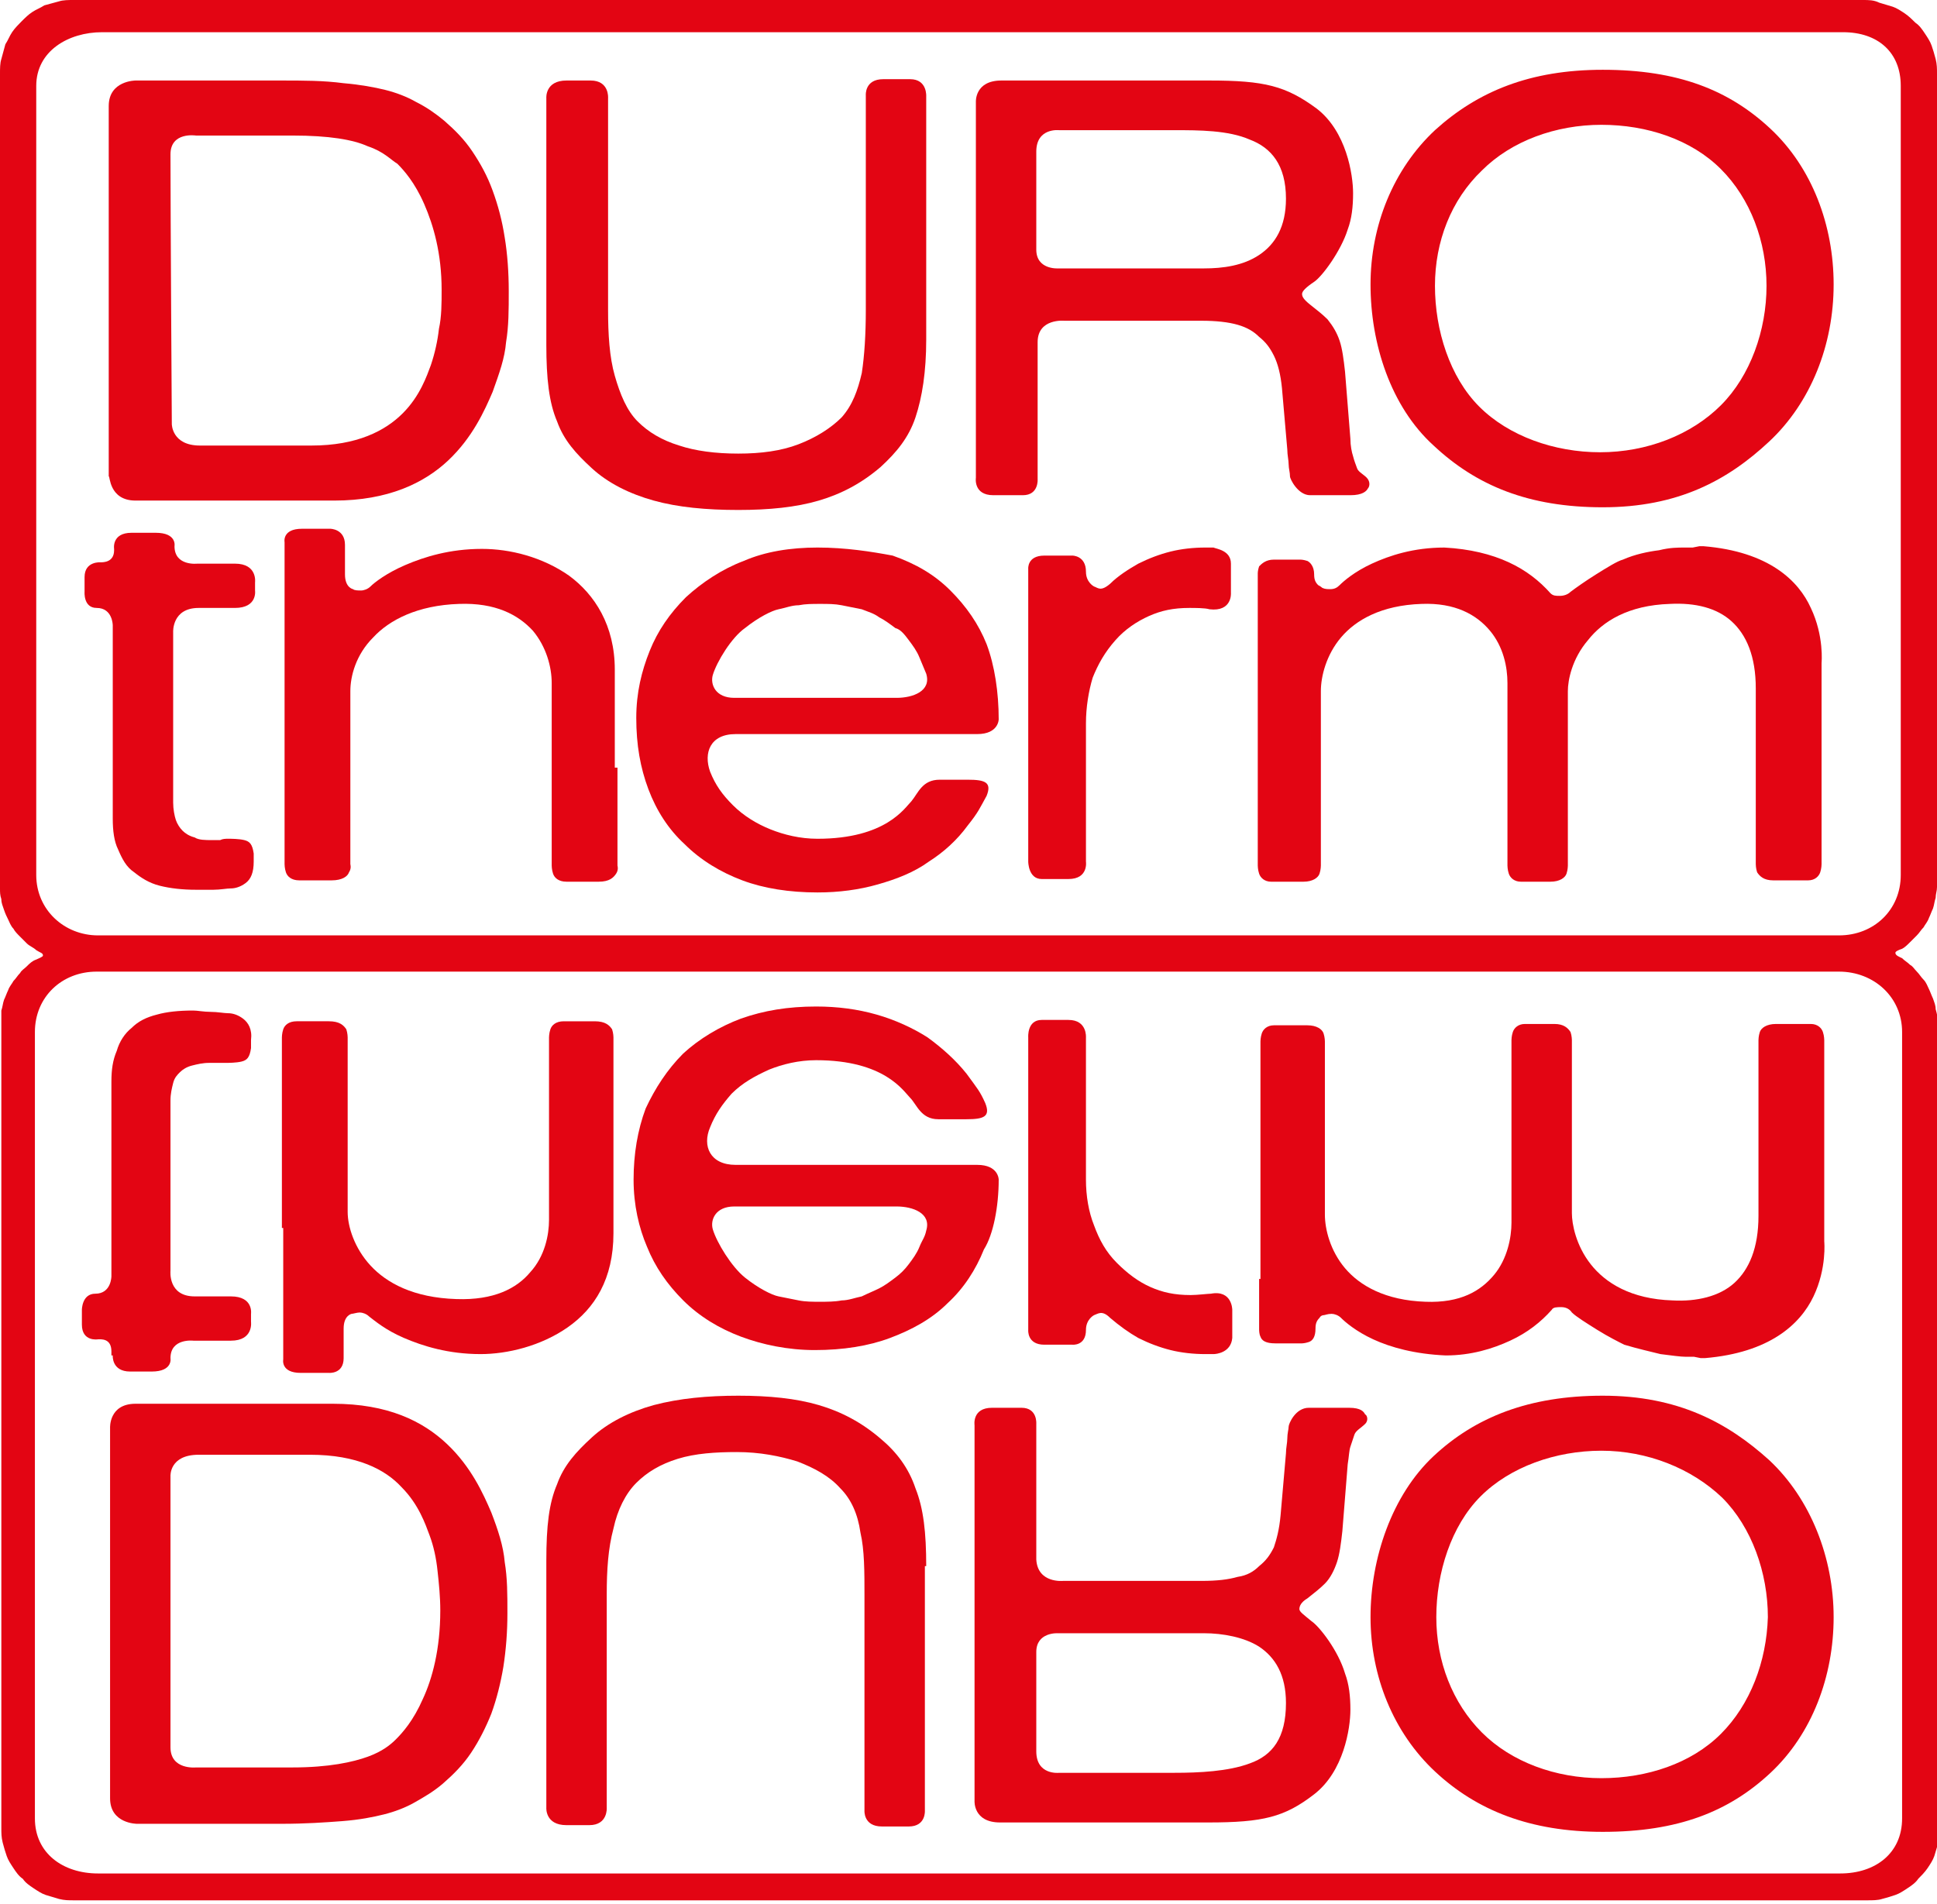 <?xml version="1.0" encoding="utf-8"?>
<!-- Generator: Adobe Illustrator 27.8.0, SVG Export Plug-In . SVG Version: 6.00 Build 0)  -->
<svg version="1.1" id="Ebene_1" xmlns="http://www.w3.org/2000/svg" xmlns:xlink="http://www.w3.org/1999/xlink" x="0px" y="0px"
	 viewBox="0 0 144.3 141.9" style="enable-background:new 0 0 144.3 141.9;" xml:space="preserve">
<style type="text/css">
	.st0{fill:#e30513;}
</style>
<g>
	<path class="st0" d="M40.7,25.7c0,2.5,0.2,4.3,0.8,5.7c0.5,1.4,1.4,2.4,2.6,3.5c1.2,1.1,2.8,1.9,4.6,2.4c1.8,0.5,3.9,0.7,6.3,0.7
		c2.3,0,4.3-0.2,6-0.7c1.7-0.5,3.2-1.3,4.6-2.5c1.2-1.1,2.1-2.2,2.6-3.7c0.5-1.5,0.8-3.4,0.8-5.8V7.2c0,0,0.1-1.3-1.2-1.3
		c-0.8,0-1.5,0-2,0c-1.4,0-1.3,1.2-1.3,1.2v16c0,1.8-0.1,3.4-0.3,4.7c-0.3,1.3-0.7,2.4-1.5,3.3c-0.8,0.8-1.9,1.5-3.2,2
		c-1.3,0.5-2.8,0.7-4.5,0.7c-1.7,0-3.2-0.2-4.4-0.6c-1.3-0.4-2.3-1-3.1-1.8c-0.8-0.8-1.3-2-1.7-3.4s-0.5-3.1-0.5-4.9V7.3
		c0,0,0.1-1.3-1.3-1.3H43h-0.8c-1.6,0-1.5,1.3-1.5,1.3V25.7z"/>
	<path class="st0" d="M45.8,57.2v-7.3c0-3.3-1.5-5.6-3.4-7c-2-1.4-4.4-2-6.5-2c-2.4,0-4.3,0.6-5.7,1.2c-1.4,0.6-2.3,1.3-2.6,1.6
		c-0.2,0.2-0.5,0.3-0.7,0.3c-0.2,0-0.5,0-0.6-0.1c0,0-0.6-0.1-0.6-1.1v-2.2c0-1.2-1.1-1.2-1.1-1.2l-2.1,0c-1.5,0-1.3,1-1.3,1v9.8
		v7.1l0,7.1c0,0,0,0.3,0.1,0.6c0.1,0.3,0.4,0.6,1,0.6h1.2h1.2c0.8,0,1.2-0.3,1.3-0.6c0.2-0.3,0.1-0.6,0.1-0.6V58v-6.5
		c0-1.1,0.4-2.7,1.7-4c1.2-1.3,3.3-2.4,6.4-2.5c2.7-0.1,4.4,0.8,5.5,2c1,1.2,1.4,2.7,1.4,3.9v6.8l0,6.8c0,0,0,0.3,0.1,0.6
		c0.1,0.3,0.4,0.6,1,0.6h1.2h1.2c0.8,0,1.1-0.3,1.3-0.6c0.2-0.3,0.1-0.6,0.1-0.6V57.2z"/>
	<path class="st0" d="M67.7,47.7c0.3,0.4,0.6,0.8,0.8,1.3c0.2,0.5,0.3,0.7,0.5,1.2c0.4,1.3-1,1.8-2.2,1.8h-1.5h-4.2h-6.4
		c-1.4,0-1.8-1-1.6-1.7c0.3-1,1.4-2.8,2.4-3.5c1-0.8,2-1.3,2.5-1.4c0.5-0.1,1-0.3,1.5-0.3c0.5-0.1,1-0.1,1.6-0.1
		c0.6,0,1.1,0,1.6,0.1c0.5,0.1,1,0.2,1.5,0.3c0.5,0.2,0.9,0.3,1.3,0.6c0.4,0.2,0.8,0.5,1.2,0.8C67.1,46.9,67.4,47.3,67.7,47.7
		 M60.9,40.8c-2,0-3.9,0.3-5.5,1c-1.6,0.6-3.1,1.6-4.3,2.7c-1.2,1.2-2.1,2.5-2.7,4c-0.6,1.5-1,3.1-1,5c0,2,0.3,3.7,0.9,5.3
		c0.6,1.6,1.5,3,2.7,4.1c1.2,1.2,2.7,2.1,4.3,2.7c1.6,0.6,3.5,0.9,5.6,0.9c1.6,0,3.1-0.2,4.5-0.6c1.4-0.4,2.7-0.9,3.8-1.7
		c1.1-0.7,2.1-1.6,2.9-2.7c0.8-1,0.9-1.3,1.4-2.2c0.4-1-0.1-1.2-1.4-1.2c-0.9,0-2.1,0-2.1,0c-1.3,0-1.6,1-2.1,1.6
		c-0.5,0.5-1.9,2.8-7,2.8c-1.3,0-2.5-0.3-3.5-0.7c-1-0.4-2-1-2.8-1.8c-0.8-0.8-1.3-1.5-1.7-2.5c-0.5-1.4,0-2.8,1.9-2.8h8.4h9.6
		c1.6,0,1.6-1.1,1.6-1.1c0-2-0.3-4-0.9-5.6c-0.6-1.5-1.5-2.8-2.7-4c-1.2-1.2-2.6-2-4.3-2.6C64.9,41.1,63,40.8,60.9,40.8"/>
	<path class="st0" d="M12.7,11.5c0-1.7,1.9-1.4,1.9-1.4h7.2c2.7,0,4.5,0.3,5.6,0.8c1.2,0.4,1.7,1,2.2,1.3c0.5,0.5,1.3,1.4,2,3
		c0.7,1.6,1.3,3.7,1.3,6.4c0,1,0,2-0.2,2.9c-0.1,0.9-0.3,1.8-0.6,2.7c-0.3,0.8-0.8,2.3-2.1,3.6c-1.3,1.3-3.4,2.4-6.8,2.4h-8.3
		c-2.1,0-2.1-1.6-2.1-1.6S12.7,15.9,12.7,11.5 M10.1,37.3h14.8c4,0,6.7-1.3,8.5-3c1.8-1.7,2.7-3.7,3.3-5.1c0.5-1.4,0.9-2.5,1-3.7
		c0.2-1.2,0.2-2.4,0.2-3.8c0-1.4-0.1-2.8-0.3-4c-0.2-1.3-0.5-2.4-0.9-3.5c-0.4-1.1-0.9-2-1.5-2.9c-0.6-0.9-1.3-1.6-2.1-2.3
		c-0.6-0.5-1.3-1-2.1-1.4c-0.7-0.4-1.5-0.7-2.3-0.9c-0.8-0.2-1.9-0.4-3.1-0.5C24.1,6,22.6,6,20.9,6h-6.4h-4.4c0,0-2,0-2,1.9v27.6
		C8.2,35.4,8.1,37.3,10.1,37.3"/>
	<path class="st0" d="M90.4,40.8c-0.2,0-0.4,0-0.6,0c-0.9,0-1.8,0.1-2.6,0.3c-0.8,0.2-1.6,0.5-2.4,0.9c-0.7,0.4-1.5,0.9-2.1,1.5
		c-0.7,0.6-0.9,0.3-1.2,0.2c0,0-0.6-0.3-0.6-1.1c0-1.2-1-1.2-1-1.2h-2.1c-1.3,0-1.2,1-1.2,1v11v10.8c0,0,0,1.3,1,1.3h2
		c1.5,0,1.3-1.3,1.3-1.3V53.9c0-1.2,0.2-2.4,0.5-3.4c0.4-1,0.9-1.9,1.7-2.8c0.7-0.8,1.6-1.4,2.5-1.8c0.9-0.4,1.8-0.6,3-0.6
		c0.4,0,1.2,0,1.5,0.1c1.7,0.2,1.6-1.2,1.6-1.2V42C91.7,41,90.6,40.9,90.4,40.8"/>
	<path class="st0" d="M110.4,12.7c2.2-2.2,5.5-3.4,8.9-3.4c3.4,0,6.7,1.1,8.9,3.3c2.2,2.2,3.4,5.4,3.4,8.7s-1.2,6.7-3.4,8.9
		c-2.2,2.2-5.5,3.5-9,3.5c-3.4,0-6.8-1.2-9-3.4c-2.2-2.2-3.3-5.7-3.3-9S108.1,14.9,110.4,12.7 M119.4,37.8c5.6,0,9.3-2,12.4-4.9
		c3.1-2.9,4.8-7.2,4.8-11.7c0-4.4-1.6-8.7-4.7-11.6c-3.1-2.9-6.9-4.4-12.5-4.4c-5.4,0-9.3,1.6-12.5,4.5c-3.1,2.9-4.8,7.1-4.8,11.5
		c0,4.4,1.5,9.1,4.7,12C110,36.2,113.9,37.8,119.4,37.8"/>
	<path class="st0" d="M126.9,40.7c-0.1,0-0.2,0-0.3,0l-0.5,0.1l-0.3,0h-0.3c-0.5,0-1.1,0-1.9,0.2c-0.8,0.1-1.8,0.3-2.7,0.7
		c-0.4,0.1-1.2,0.6-2,1.1c-0.8,0.5-1.5,1-1.9,1.3c-0.2,0.2-0.5,0.3-0.8,0.3c-0.3,0-0.5,0-0.7-0.2c-0.8-0.9-1.8-1.7-3.1-2.3
		c-1.3-0.6-2.9-1-4.8-1.1c-2.3,0-4.1,0.6-5.4,1.2c-1.3,0.6-2.1,1.3-2.4,1.6c-0.2,0.2-0.4,0.3-0.7,0.3c-0.2,0-0.4,0-0.6-0.1
		c0,0-0.1-0.1-0.3-0.2c-0.2-0.2-0.3-0.4-0.3-0.8c0-0.6-0.3-0.9-0.5-1c-0.3-0.1-0.5-0.1-0.5-0.1l-1,0l-1,0c-0.6,0-0.9,0.3-1.1,0.5
		c-0.1,0.3-0.1,0.5-0.1,0.5v3.8v3.8l0,7.1v7.1c0,0,0,0.3,0.1,0.6c0.1,0.3,0.4,0.6,0.9,0.6H96h1.1c0.7,0,1.1-0.3,1.2-0.6
		c0.1-0.3,0.1-0.6,0.1-0.6V58v-6.5c0-1.1,0.4-2.7,1.5-4c1.1-1.3,3-2.4,6-2.5c2.5-0.1,4.1,0.8,5.1,2c1,1.2,1.3,2.7,1.3,3.9l0,6.8v6.8
		c0,0,0,0.3,0.1,0.6c0.1,0.3,0.4,0.6,0.9,0.6h1.1h1.1c0.7,0,1.1-0.3,1.2-0.6c0.1-0.3,0.1-0.6,0.1-0.6V58v-6.5c0-0.8,0.3-2.4,1.5-3.8
		c1.1-1.4,3-2.6,6.1-2.7c1.9-0.1,3.5,0.3,4.6,1.3c1.1,1,1.8,2.6,1.8,5v6.6v6.5c0,0,0,0.3,0.1,0.6c0.2,0.3,0.5,0.6,1.2,0.6h1.3h1.3
		c0.5,0,0.8-0.3,0.9-0.6c0.1-0.3,0.1-0.6,0.1-0.6v-5.4v-5.4v-2.1v-2.1c0,0,0.2-2-0.8-4.1C134,43.3,131.8,41.1,126.9,40.7"/>
	<path class="st0" d="M77.2,14.9v-3.6c0-1.8,1.7-1.6,1.7-1.6h8.6c1.8,0,4,0,5.6,0.7c1.6,0.6,2.7,1.9,2.7,4.4c0,2.1-0.8,3.4-2,4.2
		c-1.2,0.8-2.7,1-4.1,1H78.8c0,0-1.6,0.1-1.6-1.4V14.9z M74,36.9h1l1.2,0c1.2,0,1.1-1.2,1.1-1.2V25.5c0-1.8,2-1.6,2-1.6h10.2
		c1.1,0,2,0.1,2.7,0.3c0.7,0.2,1.2,0.5,1.6,0.9c0.5,0.4,0.8,0.8,1.1,1.4c0.3,0.6,0.5,1.4,0.6,2.4l0.2,2.3l0.2,2.3
		c0,0.4,0.1,0.8,0.1,1.1c0,0.3,0.1,0.6,0.1,0.9c0,0.2,0.6,1.4,1.5,1.4h3c0.9,0,1.2-0.3,1.3-0.5c0.1-0.1,0.2-0.4,0-0.7
		c-0.2-0.3-0.7-0.5-0.8-0.8c-0.1-0.3-0.2-0.5-0.3-0.9c-0.1-0.3-0.2-0.8-0.2-1.3l-0.2-2.5l-0.2-2.5c-0.1-0.9-0.2-1.7-0.4-2.3
		c-0.2-0.6-0.5-1.1-0.9-1.6c-0.4-0.4-0.8-0.7-1.3-1.1c-0.5-0.4-0.6-0.6-0.6-0.8c0-0.2,0.3-0.5,0.9-0.9c0.6-0.4,2-2.3,2.5-3.9
		c0.3-0.8,0.4-1.7,0.4-2.7c0-1.4-0.5-4.6-2.7-6.3C95.8,6.4,94.2,6,90.1,6c0,0-9.5,0-15.5,0c-2,0-1.9,1.6-1.9,1.6v28
		C72.7,35.6,72.5,36.9,74,36.9"/>
	<path class="st0" d="M7.2,45.3c1.2,0,1.2,1.3,1.2,1.3V61c0,0.9,0.1,1.7,0.4,2.3C9.1,64,9.4,64.6,10,65c0.5,0.4,1.1,0.8,1.9,1
		c0.8,0.2,1.7,0.3,2.7,0.3c0.2,0,0.7,0,1.3,0c0.5,0,1-0.1,1.3-0.1c0.3,0,0.7-0.1,1.1-0.4c0.4-0.3,0.6-0.8,0.6-1.6l0-0.3l0-0.3
		c-0.1-0.7-0.3-0.9-0.7-1c-0.4-0.1-1-0.1-1.2-0.1c-0.2,0-0.4,0-0.6,0.1h-0.6c-0.5,0-1,0-1.3-0.2c-0.4-0.1-0.7-0.3-0.9-0.5
		c-0.2-0.2-0.4-0.5-0.5-0.8c-0.1-0.3-0.2-0.8-0.2-1.3V47.1c0,0-0.1-1.8,1.9-1.8h2.7c1.7,0,1.5-1.3,1.5-1.3v-0.6c0,0,0.2-1.4-1.5-1.4
		l-2.8,0c0,0-1.7,0.2-1.7-1.3c0,0,0.2-1-1.4-1H9.8c-1.5,0-1.3,1.2-1.3,1.2V41c0,0.9-0.8,0.9-1,0.9c0,0-1.2-0.1-1.2,1.1v1.1
		C6.3,44.1,6.2,45.3,7.2,45.3"/>
	<path class="st0" d="M69,91.7c-0.1,0.5-0.3,0.7-0.5,1.2c-0.2,0.5-0.5,0.9-0.8,1.3c-0.3,0.4-0.6,0.7-1,1c-0.4,0.3-0.8,0.6-1.2,0.8
		c-0.4,0.2-0.9,0.4-1.3,0.6c-0.5,0.1-1,0.3-1.5,0.3c-0.5,0.1-1.1,0.1-1.6,0.1c-0.6,0-1.1,0-1.6-0.1c-0.5-0.1-1-0.2-1.5-0.3
		c-0.5-0.1-1.5-0.6-2.5-1.4c-1-0.8-2.1-2.6-2.4-3.6c-0.2-0.7,0.2-1.7,1.6-1.7h6.4h4.2h1.5C68,89.9,69.4,90.4,69,91.7 M74.4,87.9
		c0,0,0-1.1-1.6-1.1l-9.6,0h-8.4c-1.9,0-2.5-1.4-1.9-2.8c0.4-1,0.9-1.7,1.6-2.5c0.8-0.8,1.7-1.3,2.8-1.8c1-0.4,2.2-0.7,3.5-0.7
		c5.1,0,6.5,2.3,7,2.8c0.5,0.5,0.8,1.6,2.1,1.6c0,0,1.2,0,2.1,0c1.3,0,1.8-0.2,1.4-1.2c-0.4-0.9-0.6-1.1-1.4-2.2
		c-0.8-1-1.8-1.9-2.9-2.7c-1.1-0.7-2.4-1.3-3.8-1.7c-1.4-0.4-2.9-0.6-4.5-0.6c-2.1,0-3.9,0.3-5.6,0.9c-1.6,0.6-3.1,1.5-4.3,2.6
		c-1.2,1.2-2.1,2.6-2.8,4.1c-0.6,1.6-0.9,3.4-0.9,5.3s0.4,3.6,1,5c0.6,1.5,1.5,2.8,2.7,4c1.2,1.2,2.7,2.1,4.3,2.7
		c1.6,0.6,3.5,1,5.5,1c2.1,0,4-0.3,5.6-0.9c1.6-0.6,3.1-1.4,4.3-2.6c1.2-1.1,2.1-2.5,2.7-4C74,92,74.4,89.9,74.4,87.9"/>
	<path class="st0" d="M93.1,131.4c-1.6,0.6-3.8,0.7-5.6,0.7h-8.6c0,0-1.7,0.2-1.7-1.6v-3.6v-3.8c0-1.5,1.6-1.4,1.6-1.4h10.9
		c1.4,0,3,0.3,4.1,1c1.2,0.8,2,2.1,2,4.2C95.8,129.5,94.8,130.8,93.1,131.4 M100.5,104.9h-3c-1,0-1.5,1.2-1.5,1.4
		c0,0.2-0.1,0.5-0.1,0.9c0,0.3-0.1,0.7-0.1,1.1l-0.2,2.3l-0.2,2.3c-0.1,1.1-0.3,1.8-0.5,2.4c-0.3,0.6-0.6,1-1.1,1.4
		c-0.4,0.4-0.9,0.7-1.6,0.8c-0.7,0.2-1.5,0.3-2.7,0.3H79.2c0,0-1.9,0.2-2-1.6v-10.1c0,0,0.1-1.2-1.1-1.2l-1.2,0h-1
		c-1.5,0-1.3,1.3-1.3,1.3v28c0,0-0.1,1.6,1.9,1.6c6.1,0,15.5,0,15.5,0c4.1,0,5.7-0.4,7.9-2.1c2.2-1.7,2.7-4.9,2.7-6.3
		c0-1-0.1-1.9-0.4-2.7c-0.5-1.7-1.9-3.5-2.5-3.9c-0.6-0.5-0.9-0.7-0.9-0.9s0.1-0.5,0.6-0.8c0.5-0.4,0.9-0.7,1.3-1.1
		c0.4-0.4,0.7-1,0.9-1.6c0.2-0.6,0.3-1.4,0.4-2.3l0.2-2.5l0.2-2.5c0.1-0.6,0.1-1,0.2-1.3c0.1-0.3,0.2-0.6,0.3-0.9
		c0.1-0.3,0.5-0.5,0.8-0.8c0.3-0.3,0.1-0.7,0-0.7C101.6,105.2,101.4,104.9,100.5,104.9"/>
	<path class="st0" d="M128.2,129.2c-2.2,2.2-5.5,3.3-8.9,3.3c-3.4,0-6.7-1.2-8.9-3.4c-2.2-2.2-3.4-5.3-3.4-8.6c0-3.3,1.1-6.8,3.3-9
		c2.2-2.2,5.6-3.4,9-3.4c3.4,0,6.7,1.3,9,3.5c2.2,2.2,3.4,5.6,3.4,8.9C131.6,123.8,130.4,127,128.2,129.2 M119.4,104
		c-5.5,0-9.5,1.6-12.6,4.5c-3.1,2.9-4.7,7.6-4.7,12s1.7,8.6,4.8,11.5c3.1,2.9,7.1,4.5,12.5,4.5c5.6,0,9.4-1.5,12.5-4.4
		c3.1-2.9,4.7-7.2,4.7-11.6s-1.7-8.8-4.8-11.7C128.7,106,125,104,119.4,104"/>
	<path class="st0" d="M69,116.7c0-2.5-0.2-4.3-0.8-5.8c-0.5-1.5-1.4-2.7-2.6-3.7c-1.4-1.2-2.9-2-4.6-2.5c-1.7-0.5-3.7-0.7-6-0.7
		c-2.3,0-4.4,0.2-6.3,0.7c-1.8,0.5-3.4,1.3-4.6,2.4c-1.2,1.1-2.1,2.1-2.6,3.5c-0.6,1.4-0.8,3.1-0.8,5.7v18.4c0,0-0.1,1.3,1.5,1.3H43
		h0.9c1.4,0,1.3-1.3,1.3-1.3v-15.9c0-1.8,0.1-3.4,0.5-4.9c0.3-1.4,0.9-2.6,1.7-3.4c0.8-0.8,1.8-1.4,3.1-1.8c1.3-0.4,2.8-0.5,4.4-0.5
		c1.7,0,3.2,0.3,4.5,0.7c1.3,0.5,2.4,1.1,3.2,2c0.8,0.8,1.3,1.9,1.5,3.3c0.3,1.3,0.3,2.9,0.3,4.7v16c0,0-0.1,1.2,1.3,1.2
		c0.5,0,1.2,0,2,0c1.3,0,1.2-1.2,1.2-1.2V116.7z"/>
	<path class="st0" d="M31.5,126.6c-0.7,1.6-1.5,2.5-2,3c-0.4,0.4-1,0.9-2.1,1.3c-1.1,0.4-2.9,0.8-5.6,0.8h-7.2c0,0-1.9,0.2-1.9-1.5
		c0-4.3,0-20.2,0-20.2s-0.1-1.6,2.1-1.6h8.3c3.5,0,5.6,1.1,6.8,2.4c1.3,1.3,1.8,2.8,2.1,3.6c0.3,0.8,0.5,1.7,0.6,2.7
		c0.1,0.9,0.2,1.9,0.2,2.9C32.8,122.9,32.2,125.1,31.5,126.6 M36.6,112.7c-0.6-1.4-1.5-3.4-3.3-5.1c-1.8-1.7-4.4-3-8.5-3H10.1
		c-2,0-1.9,1.8-1.9,1.8v27.6c0,1.9,2,1.9,2,1.9h4.4h6.4c1.7,0,3.2-0.1,4.5-0.2c1.3-0.1,2.3-0.3,3.1-0.5c0.8-0.2,1.6-0.5,2.3-0.9
		c0.7-0.4,1.4-0.8,2.1-1.4c0.8-0.7,1.5-1.4,2.1-2.3c0.6-0.9,1.1-1.9,1.5-2.9c0.4-1.1,0.7-2.3,0.9-3.5c0.2-1.3,0.3-2.6,0.3-4
		c0-1.4,0-2.6-0.2-3.8C37.5,115.2,37.1,114,36.6,112.7"/>
	<path class="st0" d="M21.1,91.5v9.8c0,0-0.2,1,1.3,1l2.1,0c0,0,1.1,0.1,1.1-1.1V99c0-1,0.6-1.1,0.6-1.1c0.1,0,0.4-0.1,0.6-0.1
		c0.2,0,0.5,0.1,0.7,0.3c0.4,0.3,1.2,1,2.6,1.6c1.4,0.6,3.3,1.2,5.7,1.2c2,0,4.5-0.6,6.5-2c2-1.4,3.4-3.6,3.4-7v-7.3v-7.3
		c0,0,0-0.3-0.1-0.6c-0.2-0.3-0.5-0.6-1.3-0.6h-1.2H42c-0.6,0-0.9,0.3-1,0.6c-0.1,0.3-0.1,0.6-0.1,0.6l0,6.8v6.8
		c0,1.1-0.3,2.7-1.4,3.9c-1,1.2-2.7,2.1-5.5,2c-3.2-0.1-5.2-1.2-6.4-2.5c-1.2-1.3-1.7-2.9-1.7-4v-6.5v-6.5c0,0,0-0.3-0.1-0.6
		c-0.2-0.3-0.5-0.6-1.3-0.6h-1.2h-1.2c-0.6,0-0.9,0.3-1,0.6c-0.1,0.3-0.1,0.6-0.1,0.6l0,7.1V91.5z"/>
	<path class="st0" d="M93.8,95.3v3.8c0,0,0,0.3,0.1,0.5c0.1,0.3,0.4,0.5,1.1,0.5l1,0l1,0c0,0,0.2,0,0.5-0.1c0.3-0.1,0.5-0.4,0.5-1
		c0-0.4,0.1-0.6,0.3-0.8c0.1-0.2,0.3-0.2,0.3-0.2c0.1,0,0.3-0.1,0.6-0.1c0.2,0,0.5,0.1,0.7,0.3c0.3,0.3,1.1,1,2.4,1.6
		c1.3,0.6,3.1,1.1,5.4,1.2c1.9,0,3.5-0.5,4.8-1.1c1.3-0.6,2.3-1.4,3.1-2.3c0.1-0.2,0.4-0.2,0.7-0.2c0.3,0,0.6,0.1,0.8,0.4
		c0.3,0.3,1.1,0.8,1.9,1.3c0.8,0.5,1.6,0.9,2,1.1c1,0.3,1.9,0.5,2.7,0.7c0.8,0.1,1.5,0.2,1.9,0.2h0.3l0.3,0l0.5,0.1
		c0.1,0,0.2,0,0.3,0c4.8-0.4,7.1-2.5,8.1-4.6c1-2.1,0.8-4.1,0.8-4.1v-2.1v-2.1v-5.4v-5.4c0,0,0-0.3-0.1-0.6
		c-0.1-0.3-0.4-0.6-0.9-0.6h-1.3h-1.3c-0.7,0-1.1,0.3-1.2,0.6c-0.1,0.3-0.1,0.6-0.1,0.6v6.6v6.5c0,2.4-0.7,4-1.8,5
		c-1.1,1-2.8,1.4-4.6,1.3c-3.1-0.1-5-1.3-6.1-2.7c-1.1-1.4-1.4-3-1.4-3.8v-6.5v-6.4c0,0,0-0.3-0.1-0.6c-0.2-0.3-0.5-0.6-1.2-0.6
		h-1.1h-1.1c-0.5,0-0.8,0.3-0.9,0.6c-0.1,0.3-0.1,0.6-0.1,0.6v6.8l0,6.8c0,1.1-0.3,2.7-1.3,3.9c-1,1.2-2.5,2.1-5.1,2
		c-3-0.1-4.9-1.2-6-2.5c-1.1-1.3-1.5-2.9-1.5-4v-6.5v-6.4c0,0,0-0.3-0.1-0.6c-0.1-0.3-0.5-0.6-1.2-0.6H96h-1.1
		c-0.5,0-0.8,0.3-0.9,0.6c-0.1,0.3-0.1,0.6-0.1,0.6v7.1l0,7.1V95.3z"/>
	<path class="st0" d="M77.8,100.2h2.1c0,0,1,0.1,1-1.1c0-0.8,0.6-1.1,0.6-1.1c0.3-0.1,0.6-0.4,1.2,0.2c0.7,0.6,1.4,1.1,2.1,1.5
		c0.8,0.4,1.6,0.7,2.4,0.9c0.8,0.2,1.7,0.3,2.6,0.3c0.2,0,0.4,0,0.6,0c0.2,0,1.3-0.1,1.4-1.2v-2.1c0,0,0-1.5-1.6-1.2
		c-0.2,0-1,0.1-1.5,0.1c-1.2,0-2.1-0.2-3-0.6c-0.9-0.4-1.7-1-2.5-1.8c-0.8-0.8-1.3-1.7-1.7-2.8c-0.4-1-0.6-2.2-0.6-3.4V77.3
		c0,0,0.1-1.3-1.3-1.3h-2c-1.1,0-1,1.3-1,1.3v10.8v11C76.6,99.1,76.5,100.2,77.8,100.2"/>
	<path class="st0" d="M8.4,101c0,0-0.1,1.2,1.3,1.2h1.6c1.6,0,1.4-1,1.4-1c0-1.5,1.7-1.3,1.7-1.3h2.8c1.7,0,1.5-1.4,1.5-1.4v-0.6
		c0,0,0.2-1.3-1.5-1.3h-2.7c-2,0-1.8-1.9-1.8-1.9V82c0-0.5,0.1-0.9,0.2-1.3c0.1-0.4,0.3-0.6,0.5-0.8c0.2-0.2,0.5-0.4,0.9-0.5
		c0.4-0.1,0.8-0.2,1.3-0.2l0.6,0c0.2,0,0.4,0,0.6,0c0.2,0,0.8,0,1.2-0.1c0.4-0.1,0.6-0.3,0.7-1l0-0.3l0-0.3c0.1-0.8-0.2-1.3-0.6-1.6
		c-0.4-0.3-0.8-0.4-1.1-0.4c-0.3,0-0.8-0.1-1.3-0.1c-0.5,0-1-0.1-1.3-0.1c-1.1,0-2,0.1-2.7,0.3c-0.8,0.2-1.4,0.5-1.9,1
		c-0.5,0.4-0.9,1-1.1,1.7c-0.3,0.7-0.4,1.4-0.4,2.3v14.5c0,0,0,1.3-1.2,1.3c-1,0-1,1.2-1,1.2v1.1c0,1.3,1.2,1.1,1.2,1.1
		c0.2,0,1-0.1,1,0.9V101z"/>
	<path class="st0" d="M141.7,135.5c0,2.6-2,4.1-4.6,4.1H7.3c-2.6,0-4.7-1.5-4.7-4.1V76.9c0-2.6,2-4.5,4.6-4.5H137
		c2.6,0,4.7,1.9,4.7,4.5V135.5z M2.7,65.2V6.4c0-2.6,2.4-4,4.9-4h129.7c2.6,0,4.3,1.5,4.3,4v58.8c0,2.6-2,4.5-4.6,4.5H7.3
		C4.8,69.7,2.7,67.8,2.7,65.2 M144.2,75.2c0-0.3-0.1-0.5-0.2-0.8c-0.1-0.2-0.2-0.5-0.3-0.7c-0.1-0.2-0.2-0.5-0.4-0.7
		s-0.3-0.4-0.5-0.6c-0.2-0.2-0.3-0.4-0.5-0.5c-0.2-0.2-0.4-0.3-0.6-0.5c-0.2-0.1-0.5-0.2-0.5-0.4c0-0.1,0.2-0.2,0.5-0.3
		c0.2-0.1,0.4-0.3,0.6-0.5c0.2-0.2,0.4-0.4,0.5-0.5c0.2-0.2,0.3-0.4,0.5-0.6c0.1-0.2,0.3-0.4,0.4-0.7c0.1-0.2,0.2-0.5,0.3-0.7
		c0.1-0.3,0.1-0.5,0.2-0.8c0-0.3,0.1-0.5,0.1-0.8v-7.6V51v-7.6v-7.6v-7.6v-7.6V13V5.5c0-0.4,0-0.7-0.1-1.1c-0.1-0.4-0.2-0.7-0.3-1
		c-0.1-0.3-0.3-0.6-0.5-0.9c-0.2-0.3-0.4-0.6-0.7-0.8c-0.2-0.2-0.5-0.5-0.8-0.7c-0.3-0.2-0.6-0.4-0.9-0.5c-0.3-0.1-0.7-0.2-1-0.3
		C139.6,0,139.2,0,138.8,0h-16.7h-16.7H88.8H72.1H55.5H38.8H22.1H5.5C5.1,0,4.7,0,4.4,0.1C4,0.2,3.7,0.3,3.3,0.4
		C3,0.6,2.7,0.7,2.4,0.9C2.1,1.1,1.9,1.3,1.6,1.6C1.4,1.8,1.1,2.1,0.9,2.4C0.7,2.7,0.6,3,0.4,3.3C0.3,3.7,0.2,4,0.1,4.4
		C0,4.7,0,5.1,0,5.5V13v7.6v7.6v7.6v7.6V51v7.6v7.6c0,0.3,0,0.5,0.1,0.8c0,0.3,0.1,0.5,0.2,0.8c0.1,0.3,0.2,0.5,0.3,0.7
		c0.1,0.2,0.2,0.5,0.4,0.7c0.1,0.2,0.3,0.4,0.5,0.6c0.2,0.2,0.4,0.4,0.5,0.5c0.2,0.2,0.5,0.3,0.7,0.5c0.3,0.2,0.5,0.2,0.5,0.4
		c0,0.1-0.3,0.2-0.5,0.3c-0.3,0.1-0.5,0.3-0.7,0.5c-0.2,0.2-0.4,0.3-0.5,0.5c-0.2,0.2-0.3,0.4-0.5,0.6c-0.1,0.2-0.3,0.4-0.4,0.7
		c-0.1,0.2-0.2,0.5-0.3,0.7c-0.1,0.3-0.1,0.5-0.2,0.8c0,0.3,0,0.5,0,0.8v7.5v7.5v7.5v7.5v7.5v7.5v7.6v7.5c0,0.4,0,0.7,0.1,1.1
		c0.1,0.4,0.2,0.7,0.3,1c0.1,0.3,0.3,0.6,0.5,0.9c0.2,0.3,0.4,0.6,0.7,0.8c0.2,0.3,0.5,0.5,0.8,0.7c0.3,0.2,0.6,0.4,0.9,0.5
		c0.3,0.1,0.7,0.2,1,0.3c0.4,0.1,0.7,0.1,1.1,0.1h16.7h16.7h16.7h16.7h16.7h16.7h16.7h16.7c0.4,0,0.8,0,1.1-0.1
		c0.4-0.1,0.7-0.2,1-0.3c0.3-0.1,0.6-0.3,0.9-0.5c0.3-0.2,0.6-0.4,0.8-0.7c0.2-0.2,0.5-0.5,0.7-0.8c0.2-0.3,0.4-0.6,0.5-0.9
		c0.1-0.3,0.2-0.7,0.3-1c0.1-0.4,0.1-0.7,0.1-1.1v-7.5v-7.6v-7.5v-7.5v-7.5v-7.5v-7.5v-7.5C144.3,75.8,144.3,75.5,144.2,75.2"/>
</g>
</svg>
